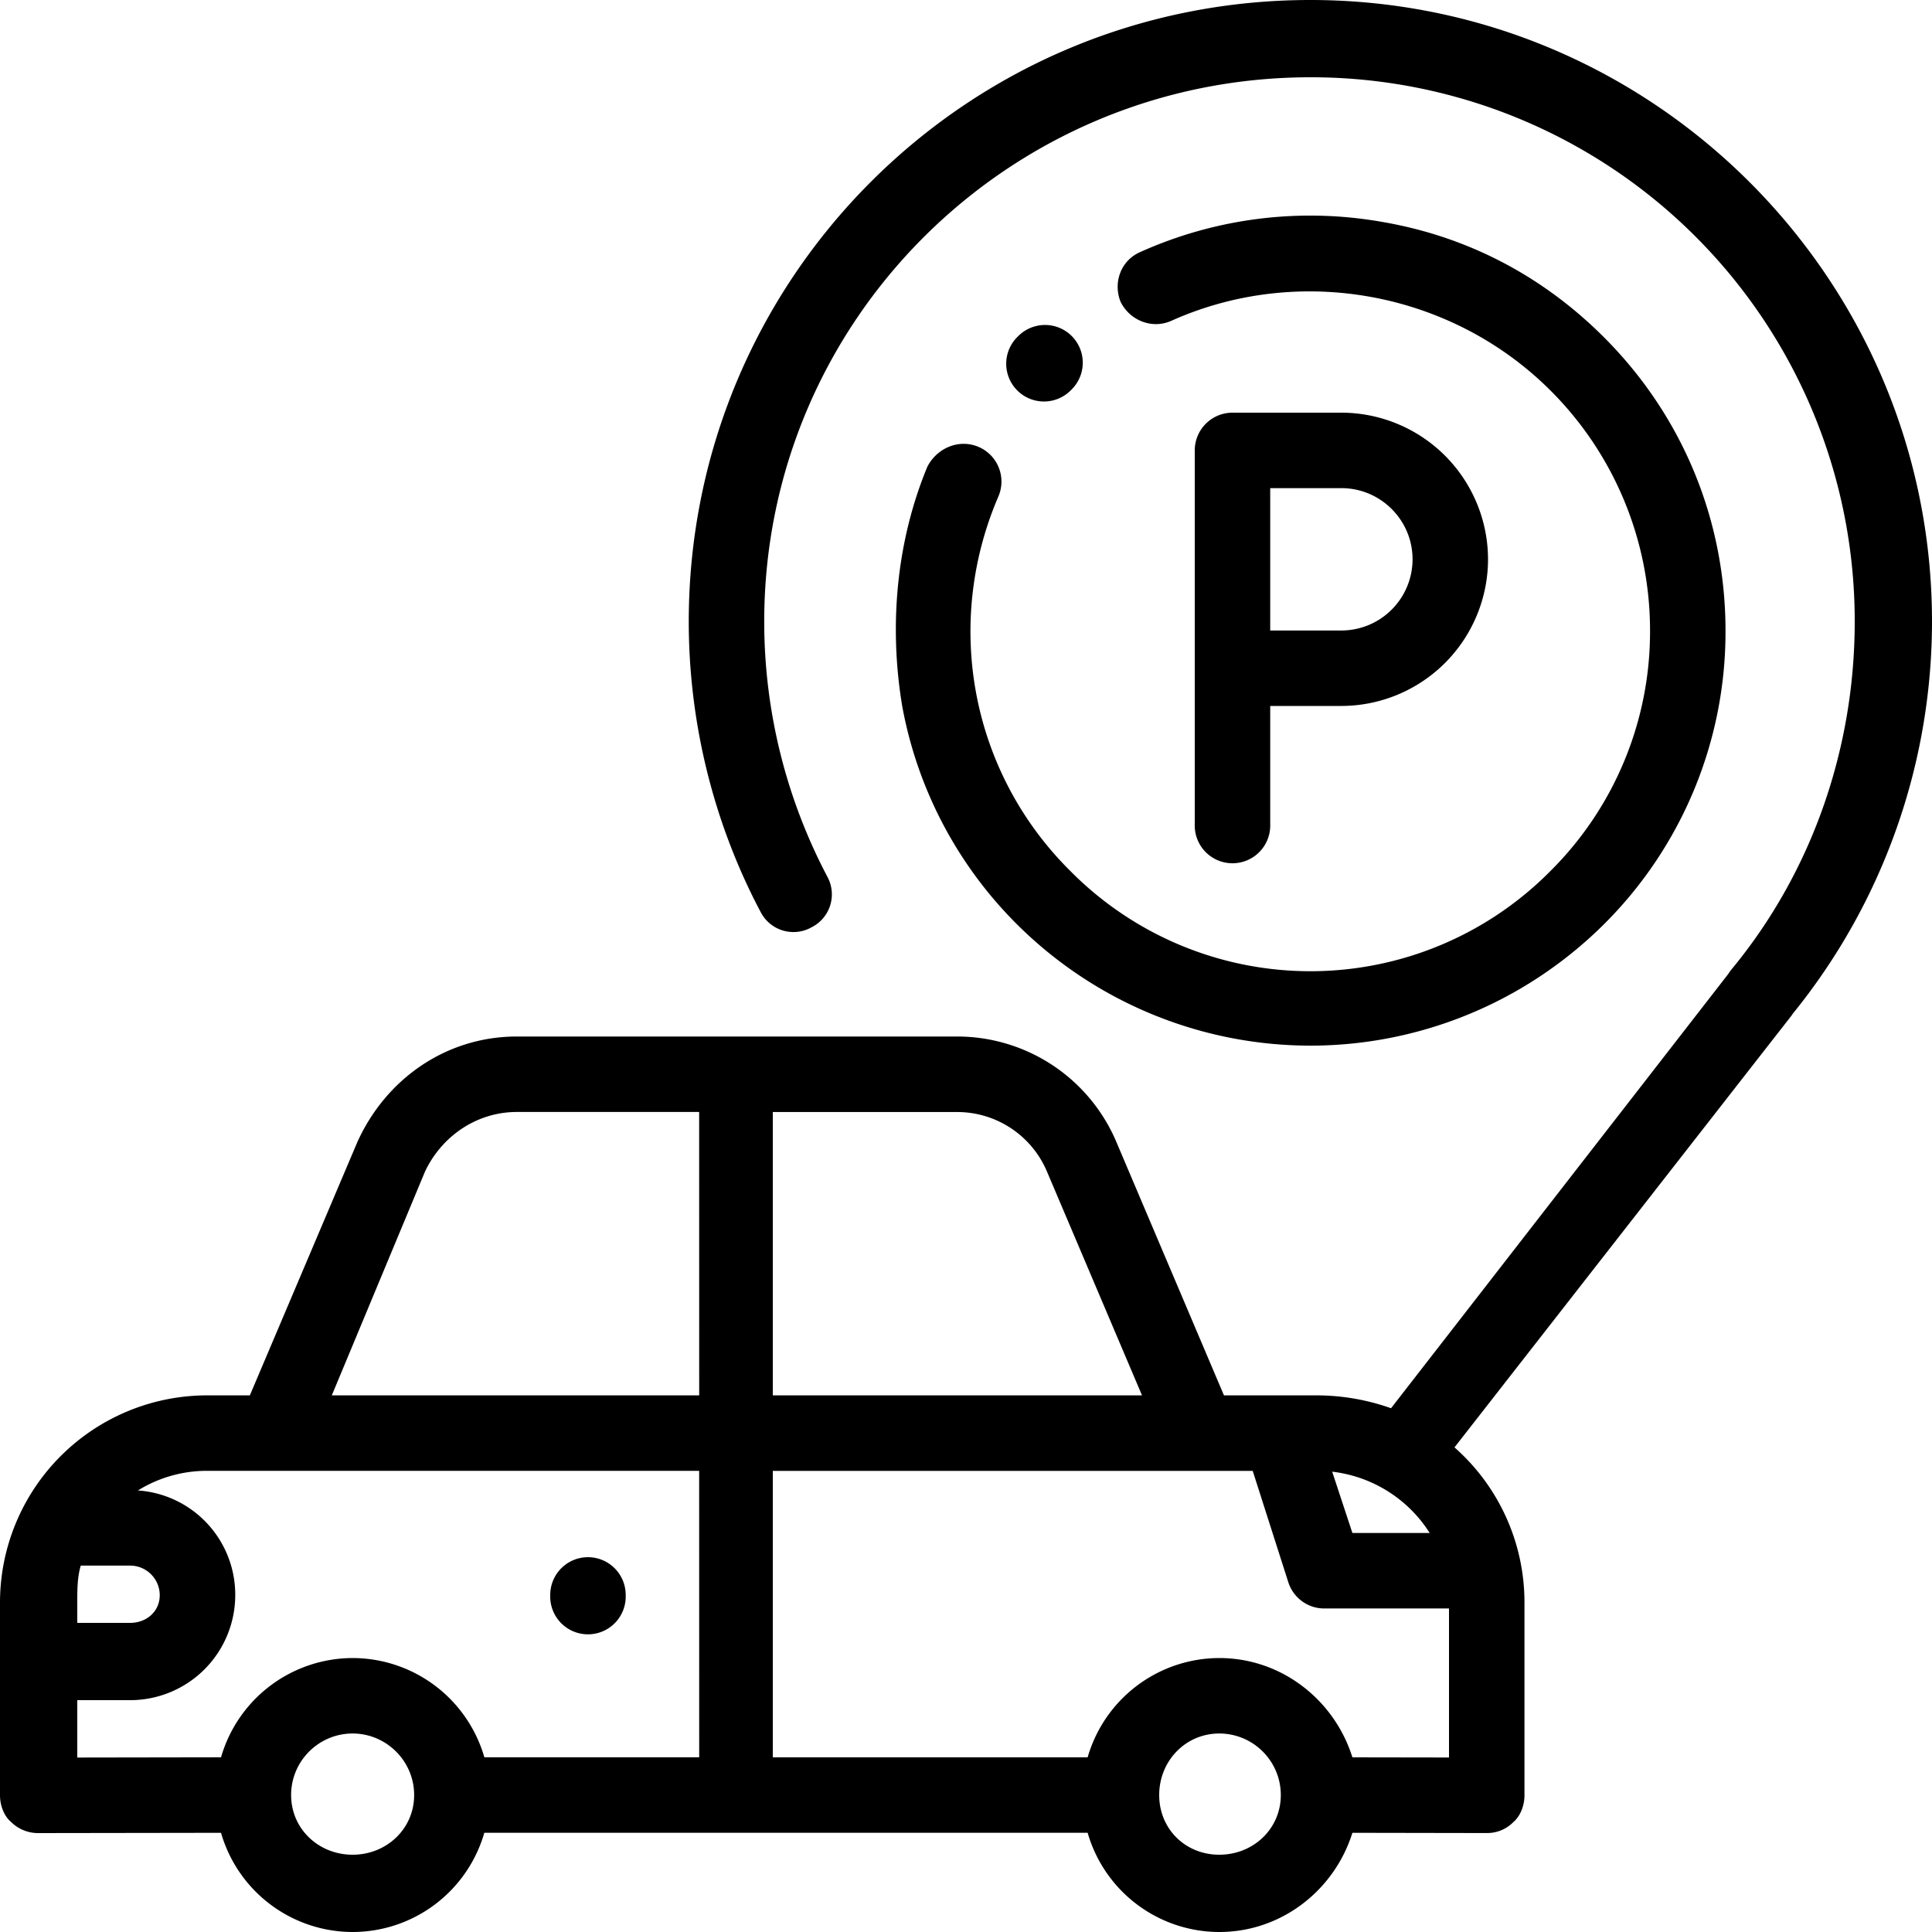 <svg xmlns="http://www.w3.org/2000/svg" width="50" height="50" viewBox="0 0 50 50"><g><g><g><path d="M41.51 8.728c-1.57-1.57-3.51-2.602-5.733-2.984a10.723 10.723 0 0 0-6.261.776c-.516.22-.712.799-.516 1.29.245.493.823.713 1.315.492 3.307-1.482 7.25-.756 9.814 1.807a8.772 8.772 0 0 1 2.574 6.215 8.732 8.732 0 0 1-2.575 6.215 8.737 8.737 0 0 1-12.43 0c-2.56-2.539-3.29-6.364-1.86-9.69a.976.976 0 0 0-.512-1.283c-.496-.213-1.07.017-1.326.512-.796 1.922-1 4.092-.652 6.19a10.682 10.682 0 0 0 2.97 5.652 10.768 10.768 0 0 0 7.596 3.141c2.75 0 5.501-1.061 7.596-3.141a10.672 10.672 0 0 0 3.146-7.596c0-2.87-1.117-5.567-3.146-7.596z"/></g><g><path d="M27.74 8.7a.977.977 0 0 0-1.381-.008l-.042.041a.977.977 0 0 0 1.379 1.384l.036-.036A.977.977 0 0 0 27.74 8.7z"/></g><g><path d="M37.5 45.484L35 45.48c-.462-1.479-1.828-2.57-3.445-2.57a3.554 3.554 0 0 0-3.407 2.57H20v-7.414h12.42l.921 2.881c.13.405.505.68.93.68H37.5zM31.555 48C30.677 48 30 47.333 30 46.455c0-.878.678-1.592 1.555-1.592.878 0 1.592.714 1.592 1.592 0 .878-.714 1.545-1.592 1.545zm-13.46-11.888H8.587L11 30.318c.444-.935 1.358-1.54 2.374-1.54h4.72zm0 9.366h-5.56a3.554 3.554 0 0 0-3.408-2.568 3.554 3.554 0 0 0-3.407 2.569L2 45.485V44h1.368a2.72 2.72 0 0 0 2.72-2.716 2.704 2.704 0 0 0-2.518-2.711 3.382 3.382 0 0 1 1.787-.508h12.737zM9.126 48c-.878 0-1.592-.667-1.592-1.545 0-.878.714-1.592 1.592-1.592.873 0 1.592.714 1.592 1.592C10.719 47.333 10 48 9.127 48zM2 41.469c0-.33 0-.649.09-.951h1.278c.423 0 .766.344.766.766 0 .422-.343.716-.766.716H2zm18-12.69h4.768c1.016 0 1.93.604 2.327 1.54l2.46 5.793H20zm17 10.894h-2l-.523-1.586A3.461 3.461 0 0 1 37 39.673zM33.912 0C25 0 17.825 7.217 17.825 16.088c0 2.619.644 5.22 1.863 7.52A.954.954 0 0 0 21 24a.954.954 0 0 0 .414-1.307 14.158 14.158 0 0 1-1.636-6.605C19.778 8.294 26.118 2 33.912 2A14.07 14.07 0 0 1 48 16.088c0 3.278-1.101 6.473-3.185 8.996a.958.958 0 0 0-.083.116L36 36.445a5.781 5.781 0 0 0-1.904-.333h-2.42l-2.784-6.557a4.474 4.474 0 0 0-4.124-2.73H13.374c-1.802 0-3.374 1.072-4.125 2.73l-2.783 6.557H5.357A5.363 5.363 0 0 0 0 41.469v4.994c0 .259.103.537.287.69A.991.991 0 0 0 1 47.44l4.72-.007A3.55 3.55 0 0 0 9.127 50a3.55 3.55 0 0 0 3.407-2.568h15.614A3.55 3.55 0 0 0 31.555 50c1.616 0 2.982-1.087 3.445-2.567l3.475.006h.002a.948.948 0 0 0 .69-.285c.183-.154.286-.432.286-.691v-4.994a5.345 5.345 0 0 0-1.811-4.011l8.704-11.151a.964.964 0 0 0 .053-.075A16.113 16.113 0 0 0 50 16.088C50 7.217 42.783 0 33.912 0z"/></g><g><path d="M34.715 16.317h-1.842v-3.684h1.842c1.015 0 1.842.826 1.842 1.842a1.844 1.844 0 0 1-1.842 1.842zm0-5.637h-2.818a.977.977 0 0 0-.977.977v9.676a.977.977 0 1 0 1.953 0V18.27h1.842a3.8 3.8 0 0 0 3.795-3.795 3.8 3.8 0 0 0-3.795-3.795z"/></g><g><path d="M15.217 40.3a.977.977 0 0 0-.977.977v.011a.977.977 0 1 0 1.953 0v-.011a.977.977 0 0 0-.976-.977z"/></g></g></g></svg>